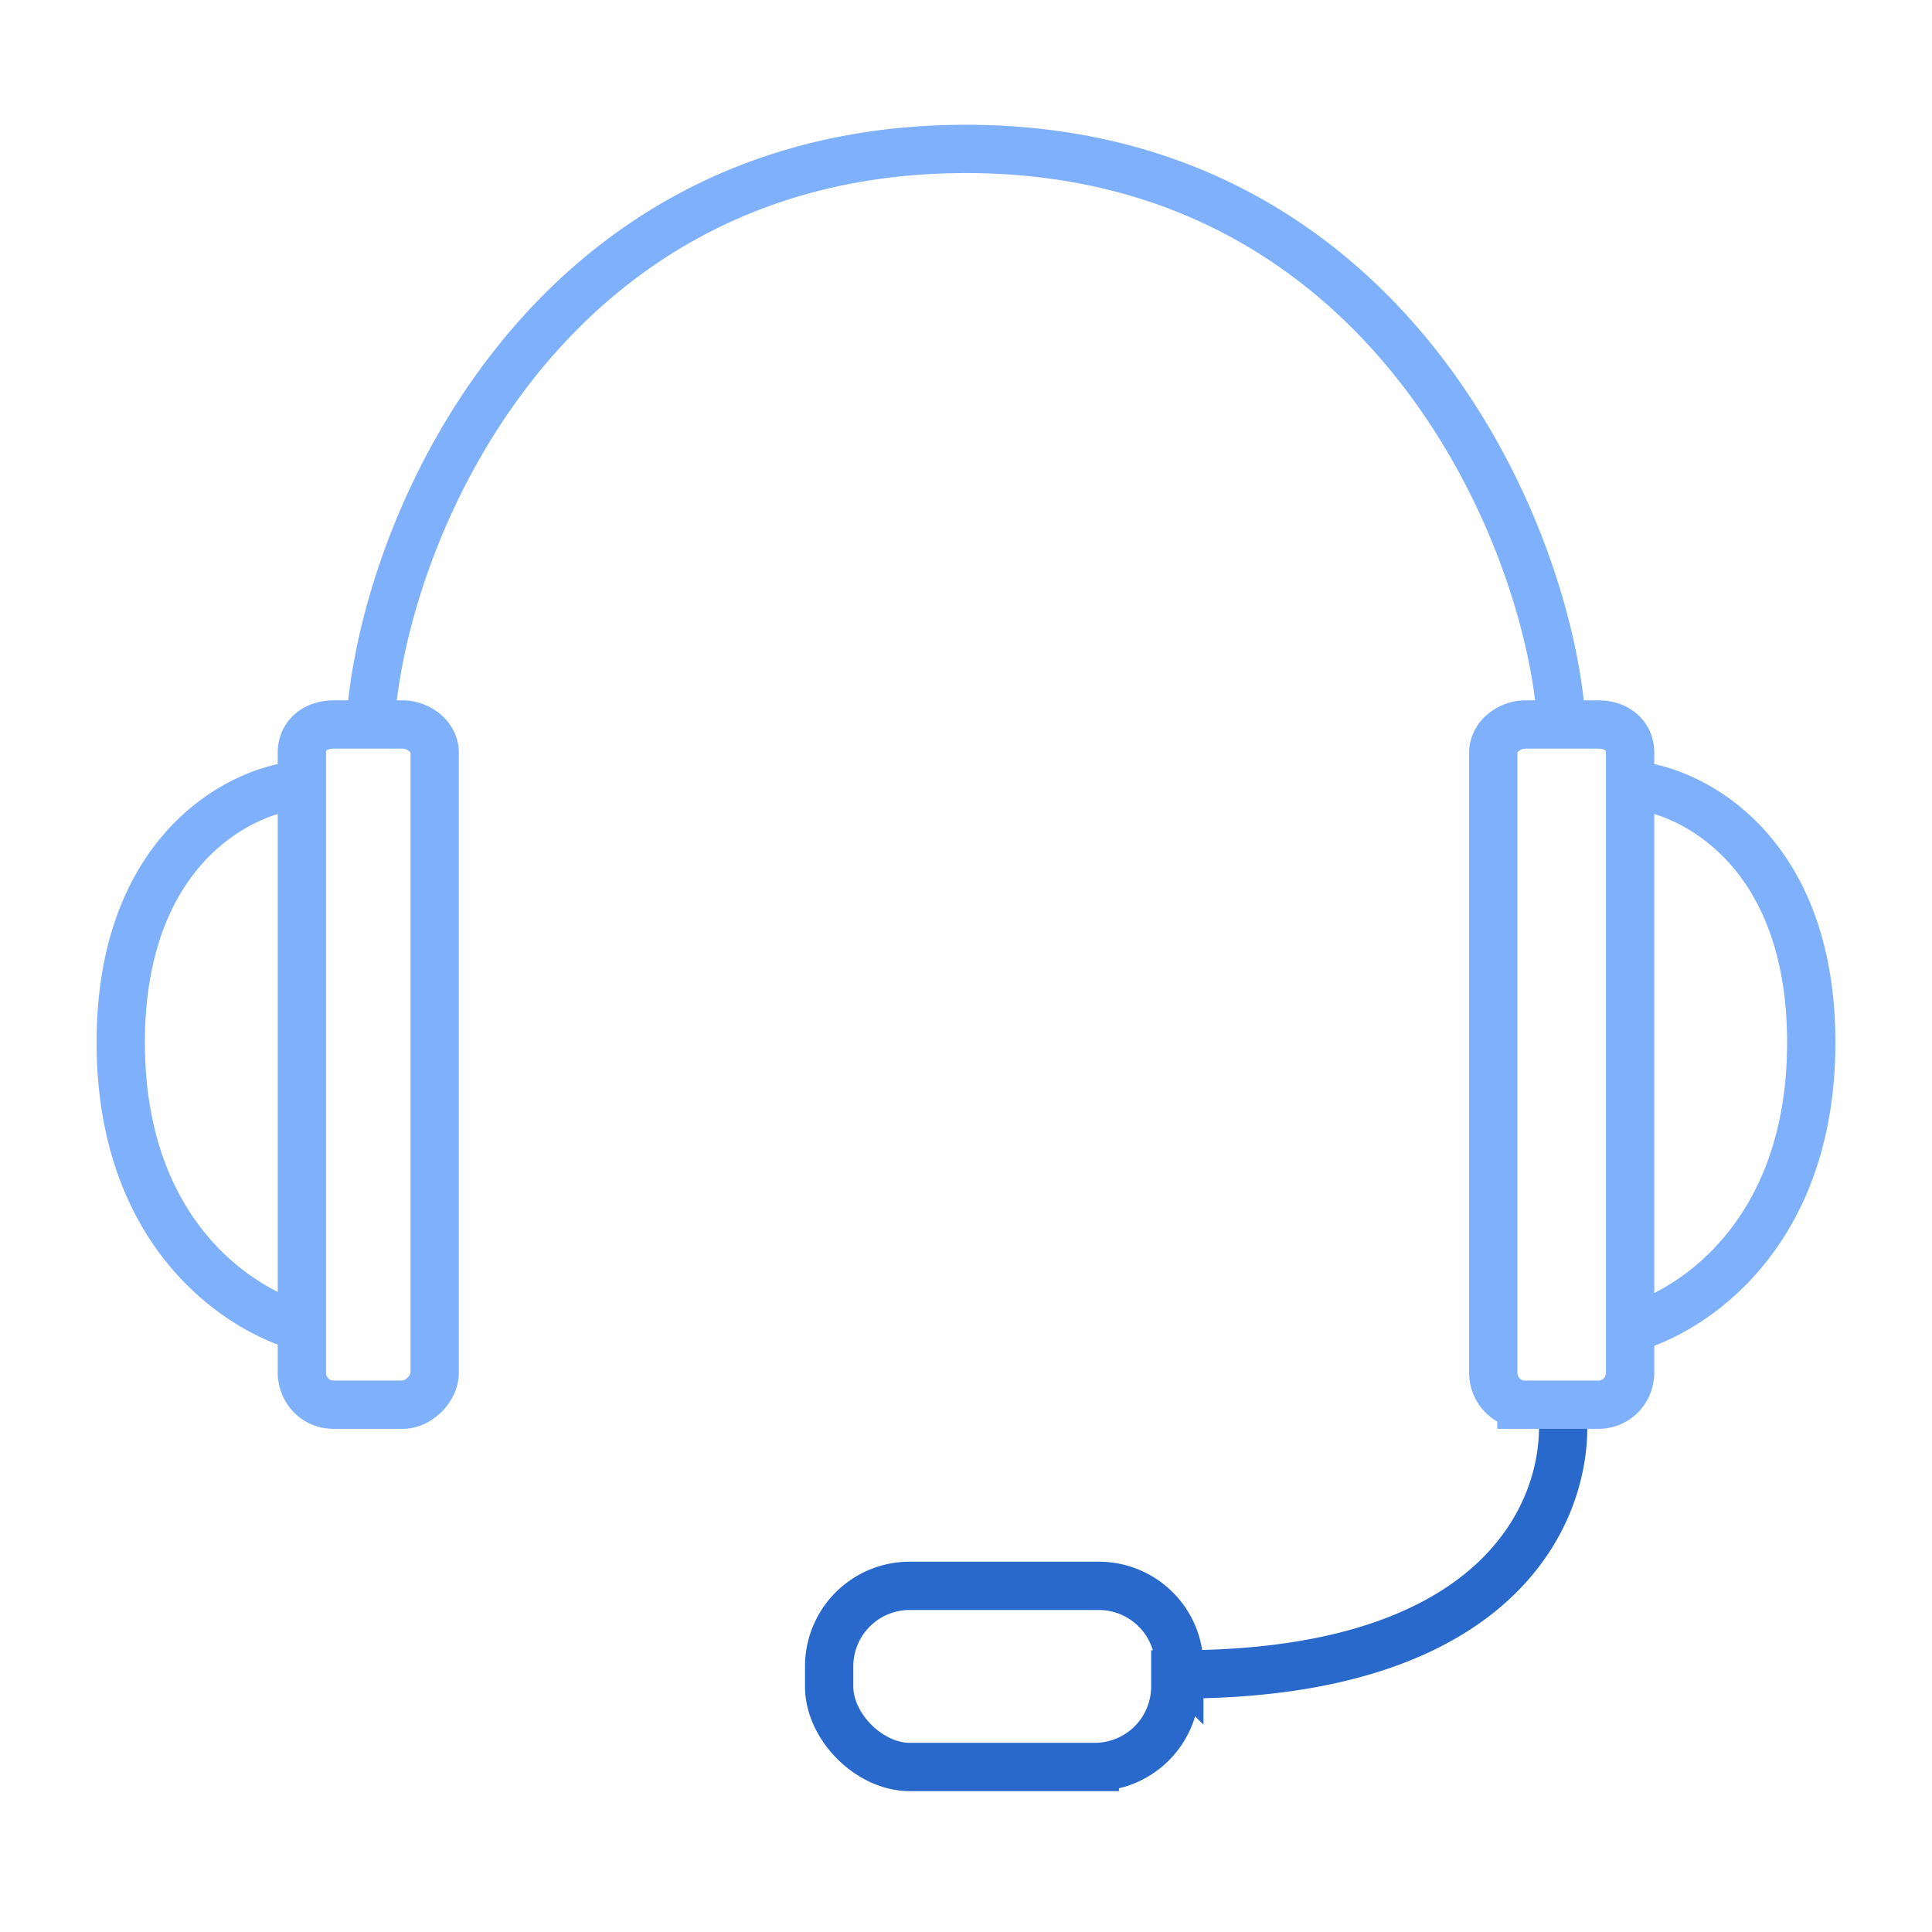 <svg xmlns="http://www.w3.org/2000/svg" width="48" height="48" fill="none"><path d="M38.8 34.9c.3 2.2-1.1 6.7-9.5 6.7m0 0v-.2a2 2 0 0 0-2-2h-4.7a2 2 0 0 0-2 2v.5c0 1 1 2 2 2h4.6a2 2 0 0 0 2-2v-.3Z" stroke="#2969CC" stroke-width="1.2"/><path d="M7.5 33v1.1c0 .4.3.8.8.8H10c.4 0 .8-.4.8-.8V18.7c0-.4-.4-.7-.8-.7h-1M7.6 33C6 32.6 3 30.7 3 25.9s3-6.3 4.5-6.4m0 13.5V19.5m0 0v-.8c0-.4.3-.7.8-.7h.9m0 0C9.5 13.2 13.5 3.7 24 3.7S38.5 13.3 38.8 18m1.7 15v1.1c0 .4-.3.8-.8.8h-1.9a.8.8 0 0 1-.7-.8V18.7c0-.4.4-.7.8-.7h1m1.6 15c1.5-.4 4.5-2.3 4.5-7.1s-3-6.3-4.5-6.4m0 13.5V19.5m0 0v-.8c0-.4-.3-.7-.8-.7h-.9" stroke="#7EB0FC" stroke-width="1.2"/></svg>
